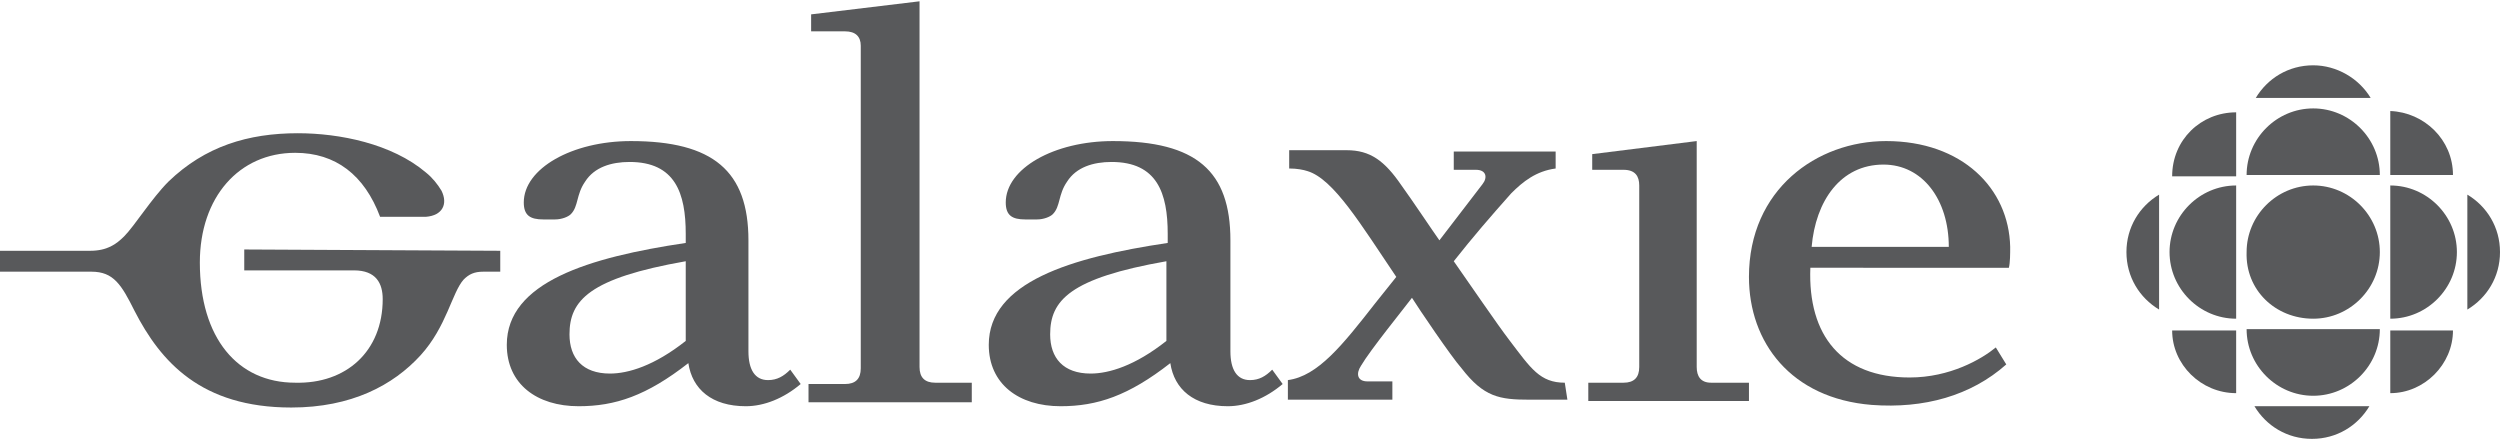 <?xml version="1.0" encoding="utf-8"?>
<!-- Generator: Adobe Illustrator 18.1.1, SVG Export Plug-In . SVG Version: 6.00 Build 0)  -->
<svg version="1.1" xmlns="http://www.w3.org/2000/svg" xmlns:xlink="http://www.w3.org/1999/xlink" x="0px" y="0px"
	 viewBox="0 0 191.4 33.6" enable-background="new 0 0 191.4 33.6" xml:space="preserve">
<g id="Layer_1">
	<g>
		<g>
			<path fill="#58595B" d="M138.6,20.5c-0.2,5.2,2.4,8.4,7.6,8.4c3.1,0,5.5-1.4,6.6-2.3l0.8,1.3c-2.7,2.4-6.3,3.4-10.3,3.1
				c-6.2-0.5-9.4-4.8-9.4-9.8c0-6.7,5.2-10.4,10.5-10.4c5.8,0,9.4,3.6,9.5,8.1c0,0.5,0,1.2-0.1,1.6L138.6,20.5z M144.2,12.6
				c-3.3,0-5.2,2.8-5.5,6.3c2.1,0,10.5,0,10.5,0C149.2,15.3,147.2,12.6,144.2,12.6z"/>
			<path fill="#58595B" d="M89.3,26.1c-2.4,1.9-4.4,2.5-5.8,2.5c-2.1,0-3.1-1.2-3.1-3c0-2.6,1.5-4.3,8.9-5.6V26.1z M79.4,16.8
				c0.5,0,1-0.2,1.2-0.4c0.6-0.6,0.4-1.5,1.1-2.5c0.7-1.1,2-1.5,3.4-1.5c3.5,0,4.3,2.4,4.3,5.5c0,0.2,0,0.5,0,0.7
				c-7.4,1.1-13.7,3-13.7,7.8c0,3,2.3,4.7,5.5,4.7c2.8,0,5.2-0.8,8.4-3.3c0.3,2,1.8,3.3,4.4,3.3c1.4,0,2.9-0.6,4.2-1.7l-0.8-1.1
				c-0.5,0.5-1,0.8-1.7,0.8c-1,0-1.5-0.8-1.5-2.2v-8.5c0-5.3-2.6-7.6-9-7.6c-4.5,0-8.2,2.1-8.2,4.7c0,1,0.5,1.3,1.5,1.3H79.4z"/>
			<path fill="#58595B" d="M52.5,26.1c-2.4,1.9-4.4,2.5-5.8,2.5c-2.1,0-3.1-1.2-3.1-3c0-2.6,1.5-4.3,8.9-5.6V26.1z M42.5,16.8
				c0.5,0,1-0.2,1.2-0.4c0.6-0.6,0.4-1.5,1.1-2.5c0.7-1.1,2-1.5,3.4-1.5c3.5,0,4.3,2.4,4.3,5.5c0,0.2,0,0.5,0,0.7
				c-7.4,1.1-13.7,3-13.7,7.8c0,3,2.3,4.7,5.5,4.7c2.8,0,5.2-0.8,8.4-3.3c0.3,2,1.8,3.3,4.4,3.3c1.4,0,2.9-0.6,4.2-1.7l-0.8-1.1
				c-0.5,0.5-1,0.8-1.7,0.8c-1,0-1.5-0.8-1.5-2.2v-8.5c0-5.3-2.7-7.6-9-7.6c-4.5,0-8.2,2.1-8.2,4.7c0,1,0.5,1.3,1.5,1.3H42.5z"/>
			<path fill="#58595B" d="M18.7,19.1v1.6h8.4c1.7,0,2.2,1,2.2,2.2c0,4-2.8,6.5-6.7,6.4c-4.4,0-7.3-3.4-7.3-9.2c0-5,3-8.4,7.3-8.4
				c3.1,0,5.3,1.7,6.5,4.9l3.5,0c1.3-0.1,1.7-1,1.2-2c-0.3-0.5-0.7-1-1.2-1.4C30,11,26,10.2,22.8,10.2c-3.8,0-7.1,1-9.9,3.7
				c-1.3,1.3-2.6,3.4-3.4,4.2c-0.6,0.6-1.3,1.1-2.6,1.1l-7,0l0,1.6l7.1,0c1.7,0,2.3,1,3.3,3c2,3.9,5.1,7.4,12,7.4
				c4.6,0,7.8-1.7,9.9-4c2-2.2,2.4-4.8,3.3-5.8c0.4-0.4,0.8-0.6,1.5-0.6h1.3l0-1.6L18.7,19.1z"/>
			<path fill="#58595B" d="M74.4,29.3h-2.8c-0.8,0-1.2-0.4-1.2-1.2l0-28l-8.3,1v1.3h2.6c0.8,0,1.2,0.4,1.2,1.1l0,24.7
				c0,0.8-0.4,1.2-1.2,1.2h-2.8v1.4h12.5V29.3z"/>
			<path fill="#58595B" d="M119.8,29.3c-1.9,0-2.6-1.1-4.2-3.2c-1-1.3-3.1-4.4-4.3-6.1c1.5-1.9,2.8-3.4,4.4-5.2
				c0.9-0.9,1.9-1.7,3.4-1.9l0-1.3l-7.8,0l0,1.4h1.7c0.8,0,0.9,0.6,0.5,1.1l0,0l-3.3,4.3c-0.5-0.7-2.1-3.1-2.9-4.2
				c-1.3-1.9-2.4-2.7-4.2-2.7c-2.2,0-2.6,0-4.4,0v1.4c0.6,0,1.1,0.1,1.4,0.2c2,0.6,4.1,4.1,6.8,8.1l-1.6,2c-2.5,3.2-4.4,5.6-6.7,5.9
				l0,1.5h8l0-1.4h-1.9c-0.8,0-0.9-0.6-0.5-1.2c0.7-1.2,3.3-4.4,3.9-5.2c0.5,0.8,3,4.5,3.8,5.4c1.7,2.2,2.9,2.4,5.2,2.4
				c1.7,0,2.9,0,2.9,0L119.8,29.3z"/>
			<path fill="#58595B" d="M131,29.3c-0.8,0-1.1-0.5-1.1-1.2V10.8l-8,1V13l2.4,0c0.9,0,1.2,0.5,1.2,1.2v13.9c0,0.8-0.4,1.2-1.2,1.2
				l-2.7,0v1.4h12.3v-1.4L131,29.3z"/>
			<g>
				<g>
					<path fill="#58595B" d="M177.1,24.4c2.8,0,5.1-2.3,5.1-5.1c0-2.8-2.3-5.1-5.1-5.1c-2.8,0-5.1,2.3-5.1,5.1
						C171.9,22.2,174.2,24.4,177.1,24.4z"/>
					<path fill="#58595B" d="M177.1,19.3"/>
				</g>
				<path fill="#58595B" d="M171.2,24.4c-2.8,0-5.1-2.3-5.1-5.1c0-2.8,2.3-5.1,5.1-5.1V24.4z"/>
				<path fill="#58595B" d="M183,30.1l0-4.8l4.8,0C187.8,27.9,185.6,30.1,183,30.1z"/>
				<path fill="#58595B" d="M171.2,8.6v4.9h-4.9C166.3,10.7,168.5,8.6,171.2,8.6"/>
				<path fill="#58595B" d="M171.2,30.1v-4.8l-4.9,0C166.3,27.9,168.5,30.1,171.2,30.1z"/>
				<g>
					<path fill="#58595B" d="M188.9,23.7v-8.8c1.5,0.9,2.5,2.5,2.5,4.4C191.4,21.2,190.4,22.8,188.9,23.7z"/>
				</g>
				<g>
					<path fill="#58595B" d="M172.7,7.5l8.8,0C180.6,6,178.9,5,177.1,5C175.2,5,173.6,6,172.7,7.5z"/>
				</g>
				<g>
					<path fill="#58595B" d="M181.4,31.1h-8.8c0.9,1.5,2.5,2.5,4.4,2.5C178.9,33.6,180.5,32.6,181.4,31.1z"/>
				</g>
				<path fill="#58595B" d="M182.2,25.2c0,2.8-2.3,5.1-5.1,5.1c-2.8,0-5.1-2.3-5.1-5.1H182.2z"/>
				<path fill="#58595B" d="M183,24.4c2.8,0,5.1-2.3,5.1-5.1c0-2.8-2.3-5.1-5.1-5.1V24.4z"/>
				<path fill="#58595B" d="M182.2,13.4c0-2.8-2.3-5.1-5.1-5.1c-2.8,0-5.1,2.3-5.1,5.1H182.2z"/>
				<g>
					<path fill="#58595B" d="M165.3,23.7v-8.8c-1.5,0.9-2.5,2.5-2.5,4.4C162.8,21.2,163.8,22.8,165.3,23.7z"/>
				</g>
				<path fill="#58595B" d="M187.8,13.4H183l0-4.9C185.6,8.6,187.8,10.7,187.8,13.4"/>
			</g>
		</g>
	</g>
</g>
</svg>
